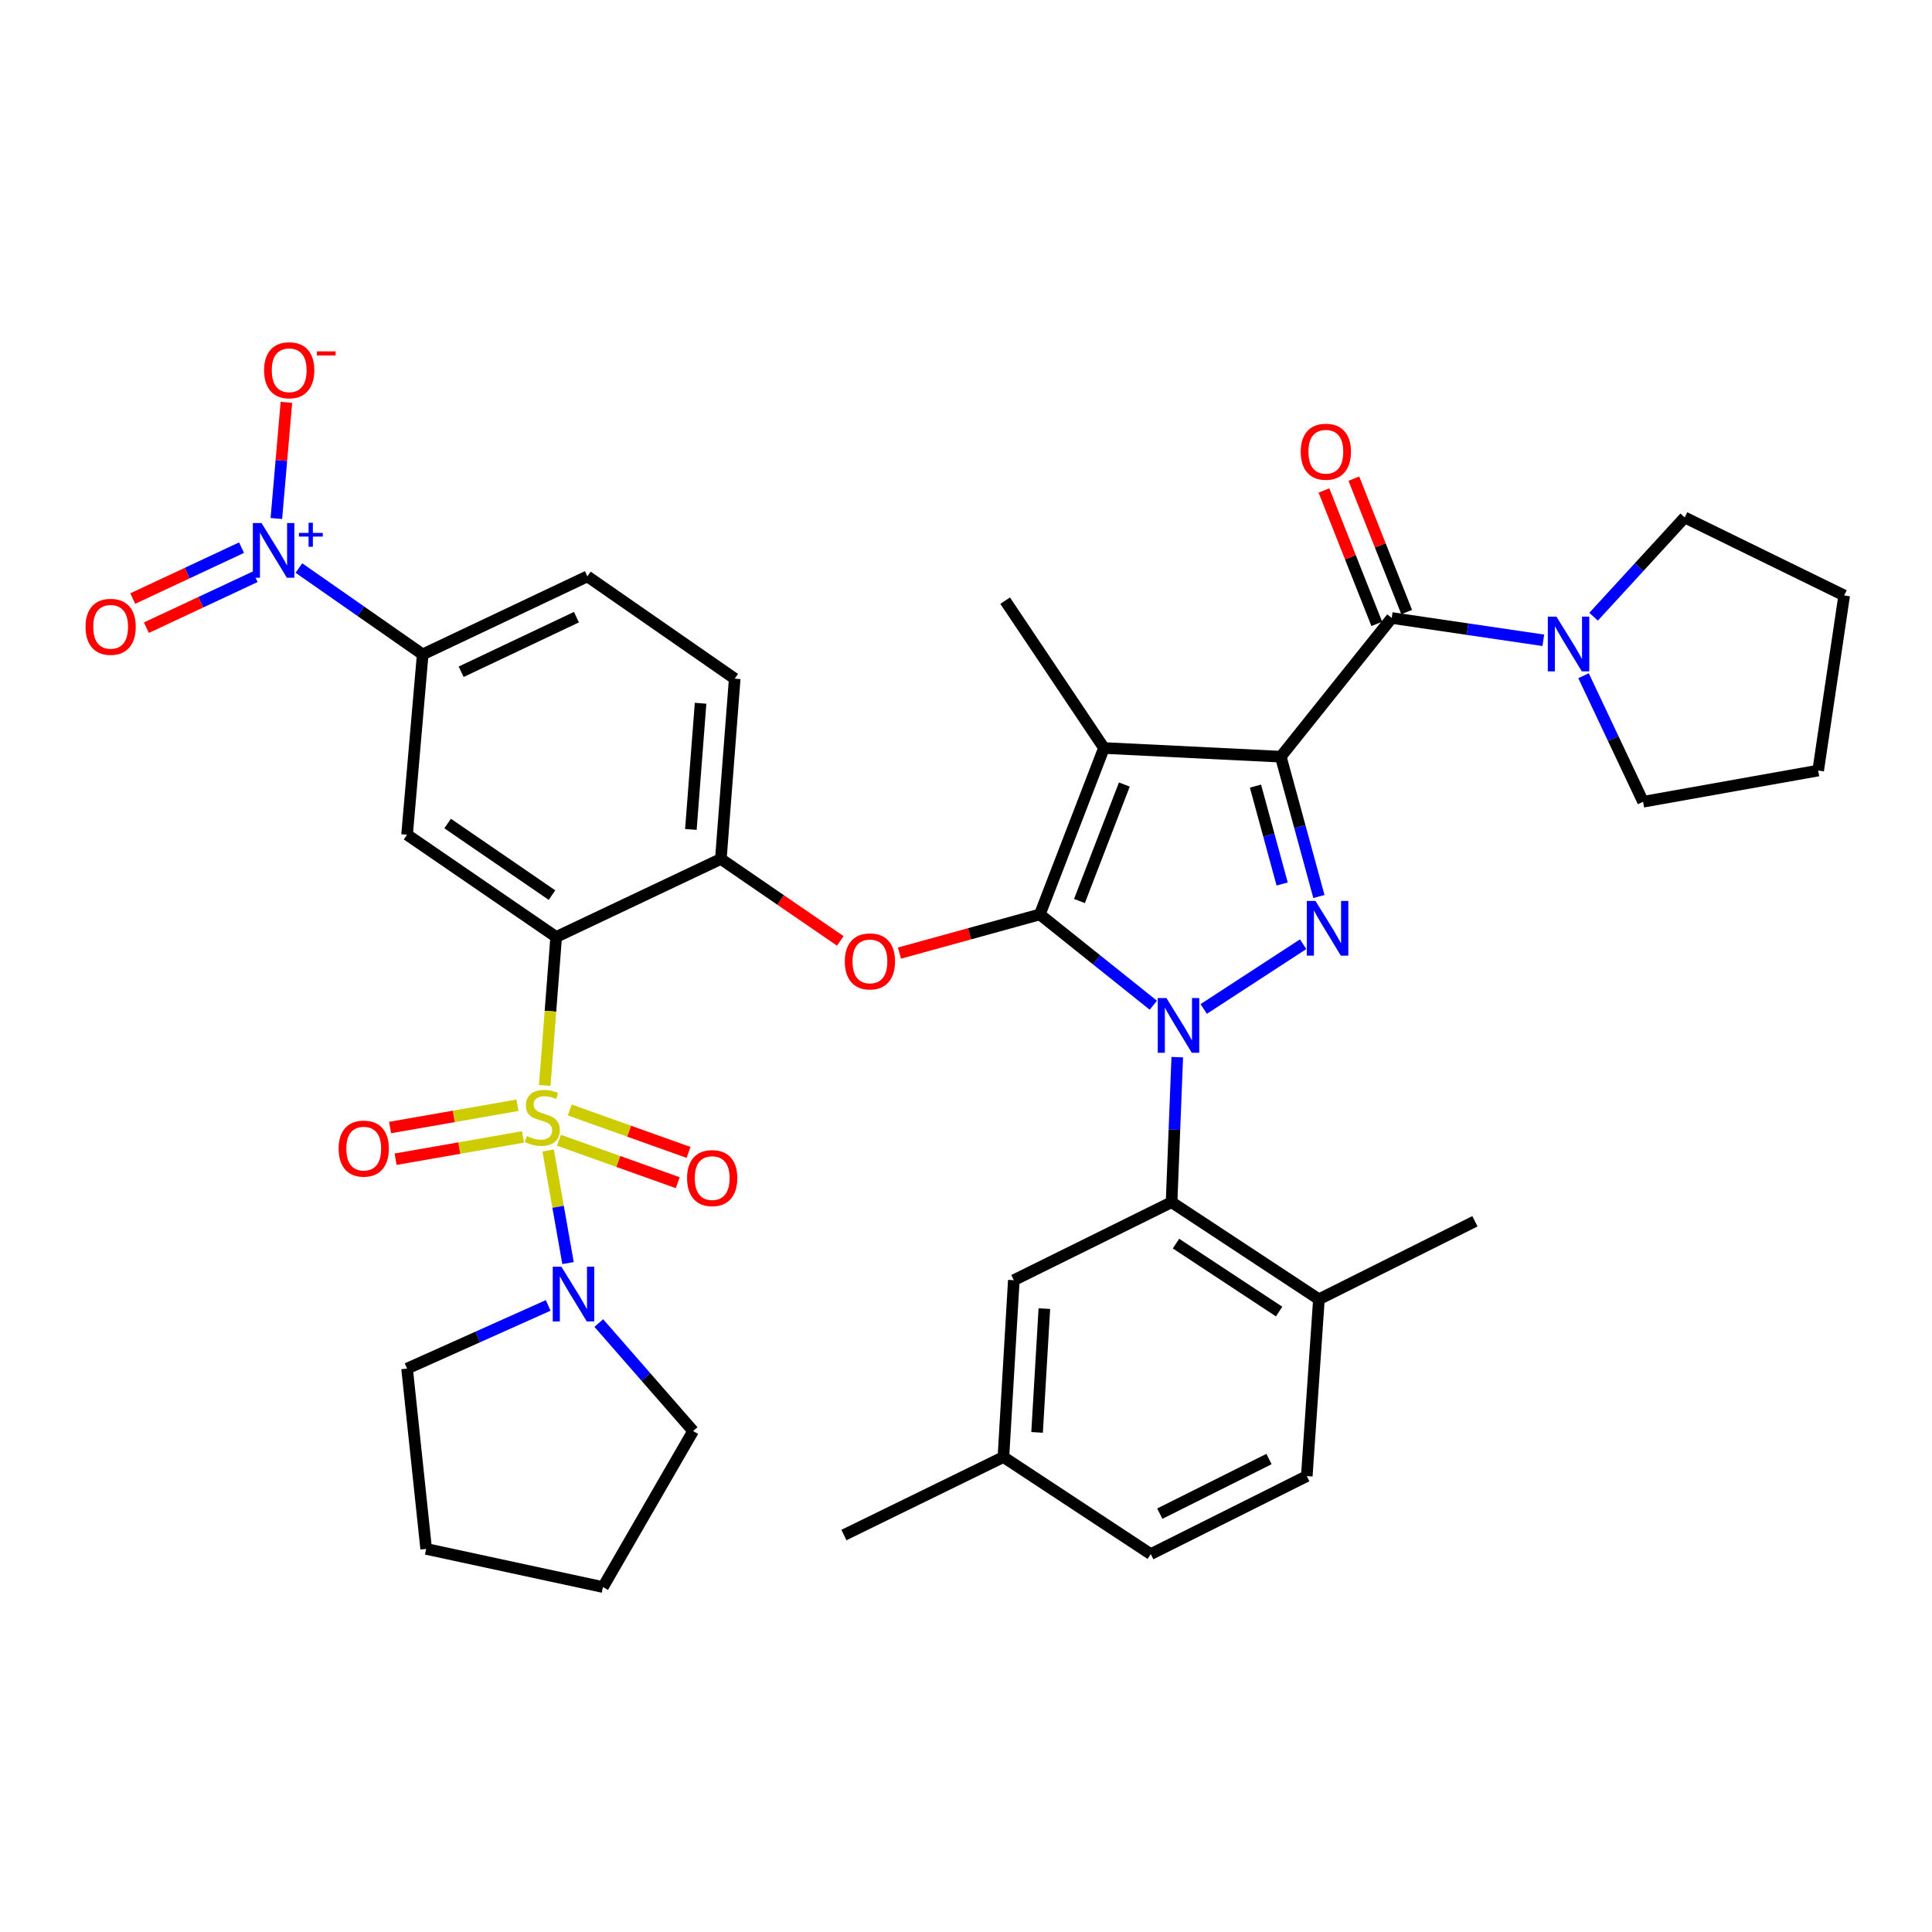 <?xml version='1.0' encoding='iso-8859-1'?>
<svg version='1.1' baseProfile='full'
              xmlns='http://www.w3.org/2000/svg'
                      xmlns:rdkit='http://www.rdkit.org/xml'
                      xmlns:xlink='http://www.w3.org/1999/xlink'
                  xml:space='preserve'
width='1000px' height='1000px' viewBox='0 0 1000 1000'>
<!-- END OF HEADER -->
<rect style='opacity:1.0;fill:#FFFFFF;stroke:none' width='1000' height='1000' x='0' y='0'> </rect>
<path class='bond-0' d='M 720.356,319.872 L 759.59,325.644' style='fill:none;fill-rule:evenodd;stroke:#000000;stroke-width:6px;stroke-linecap:butt;stroke-linejoin:miter;stroke-opacity:1' />
<path class='bond-0' d='M 759.59,325.644 L 798.823,331.415' style='fill:none;fill-rule:evenodd;stroke:#0000FF;stroke-width:6px;stroke-linecap:butt;stroke-linejoin:miter;stroke-opacity:1' />
<path class='bond-1' d='M 728.094,316.809 L 714.424,282.278' style='fill:none;fill-rule:evenodd;stroke:#000000;stroke-width:6px;stroke-linecap:butt;stroke-linejoin:miter;stroke-opacity:1' />
<path class='bond-1' d='M 714.424,282.278 L 700.754,247.747' style='fill:none;fill-rule:evenodd;stroke:#FF0000;stroke-width:6px;stroke-linecap:butt;stroke-linejoin:miter;stroke-opacity:1' />
<path class='bond-1' d='M 712.619,322.935 L 698.949,288.404' style='fill:none;fill-rule:evenodd;stroke:#000000;stroke-width:6px;stroke-linecap:butt;stroke-linejoin:miter;stroke-opacity:1' />
<path class='bond-1' d='M 698.949,288.404 L 685.279,253.873' style='fill:none;fill-rule:evenodd;stroke:#FF0000;stroke-width:6px;stroke-linecap:butt;stroke-linejoin:miter;stroke-opacity:1' />
<path class='bond-2' d='M 720.356,319.872 L 662.928,391.66' style='fill:none;fill-rule:evenodd;stroke:#000000;stroke-width:6px;stroke-linecap:butt;stroke-linejoin:miter;stroke-opacity:1' />
<path class='bond-3' d='M 819.634,349.753 L 835.047,382.371' style='fill:none;fill-rule:evenodd;stroke:#0000FF;stroke-width:6px;stroke-linecap:butt;stroke-linejoin:miter;stroke-opacity:1' />
<path class='bond-3' d='M 835.047,382.371 L 850.46,414.989' style='fill:none;fill-rule:evenodd;stroke:#000000;stroke-width:6px;stroke-linecap:butt;stroke-linejoin:miter;stroke-opacity:1' />
<path class='bond-4' d='M 824.838,319.212 L 848.417,293.523' style='fill:none;fill-rule:evenodd;stroke:#0000FF;stroke-width:6px;stroke-linecap:butt;stroke-linejoin:miter;stroke-opacity:1' />
<path class='bond-4' d='M 848.417,293.523 L 871.995,267.835' style='fill:none;fill-rule:evenodd;stroke:#000000;stroke-width:6px;stroke-linecap:butt;stroke-linejoin:miter;stroke-opacity:1' />
<path class='bond-5' d='M 871.995,267.835 L 954.545,308.213' style='fill:none;fill-rule:evenodd;stroke:#000000;stroke-width:6px;stroke-linecap:butt;stroke-linejoin:miter;stroke-opacity:1' />
<path class='bond-6' d='M 850.46,414.989 L 941.083,398.835' style='fill:none;fill-rule:evenodd;stroke:#000000;stroke-width:6px;stroke-linecap:butt;stroke-linejoin:miter;stroke-opacity:1' />
<path class='bond-7' d='M 304.025,298.338 L 218.784,338.716' style='fill:none;fill-rule:evenodd;stroke:#000000;stroke-width:6px;stroke-linecap:butt;stroke-linejoin:miter;stroke-opacity:1' />
<path class='bond-7' d='M 298.364,319.436 L 238.695,347.701' style='fill:none;fill-rule:evenodd;stroke:#000000;stroke-width:6px;stroke-linecap:butt;stroke-linejoin:miter;stroke-opacity:1' />
<path class='bond-8' d='M 304.025,298.338 L 380.289,351.282' style='fill:none;fill-rule:evenodd;stroke:#000000;stroke-width:6px;stroke-linecap:butt;stroke-linejoin:miter;stroke-opacity:1' />
<path class='bond-9' d='M 465.554,493.328 L 501.884,483.316' style='fill:none;fill-rule:evenodd;stroke:#FF0000;stroke-width:6px;stroke-linecap:butt;stroke-linejoin:miter;stroke-opacity:1' />
<path class='bond-9' d='M 501.884,483.316 L 538.215,473.305' style='fill:none;fill-rule:evenodd;stroke:#000000;stroke-width:6px;stroke-linecap:butt;stroke-linejoin:miter;stroke-opacity:1' />
<path class='bond-10' d='M 434.934,487.014 L 404.024,465.804' style='fill:none;fill-rule:evenodd;stroke:#FF0000;stroke-width:6px;stroke-linecap:butt;stroke-linejoin:miter;stroke-opacity:1' />
<path class='bond-10' d='M 404.024,465.804 L 373.113,444.595' style='fill:none;fill-rule:evenodd;stroke:#000000;stroke-width:6px;stroke-linecap:butt;stroke-linejoin:miter;stroke-opacity:1' />
<path class='bond-11' d='M 218.784,338.716 L 210.703,432.039' style='fill:none;fill-rule:evenodd;stroke:#000000;stroke-width:6px;stroke-linecap:butt;stroke-linejoin:miter;stroke-opacity:1' />
<path class='bond-12' d='M 218.784,338.716 L 186.746,316.367' style='fill:none;fill-rule:evenodd;stroke:#000000;stroke-width:6px;stroke-linecap:butt;stroke-linejoin:miter;stroke-opacity:1' />
<path class='bond-12' d='M 186.746,316.367 L 154.707,294.018' style='fill:none;fill-rule:evenodd;stroke:#0000FF;stroke-width:6px;stroke-linecap:butt;stroke-linejoin:miter;stroke-opacity:1' />
<path class='bond-13' d='M 623.035,522.241 L 674.5,488.728' style='fill:none;fill-rule:evenodd;stroke:#0000FF;stroke-width:6px;stroke-linecap:butt;stroke-linejoin:miter;stroke-opacity:1' />
<path class='bond-14' d='M 596.955,520.302 L 567.585,496.803' style='fill:none;fill-rule:evenodd;stroke:#0000FF;stroke-width:6px;stroke-linecap:butt;stroke-linejoin:miter;stroke-opacity:1' />
<path class='bond-14' d='M 567.585,496.803 L 538.215,473.305' style='fill:none;fill-rule:evenodd;stroke:#000000;stroke-width:6px;stroke-linecap:butt;stroke-linejoin:miter;stroke-opacity:1' />
<path class='bond-15' d='M 609.348,547.183 L 607.877,584.718' style='fill:none;fill-rule:evenodd;stroke:#0000FF;stroke-width:6px;stroke-linecap:butt;stroke-linejoin:miter;stroke-opacity:1' />
<path class='bond-15' d='M 607.877,584.718 L 606.406,622.253' style='fill:none;fill-rule:evenodd;stroke:#000000;stroke-width:6px;stroke-linecap:butt;stroke-linejoin:miter;stroke-opacity:1' />
<path class='bond-16' d='M 682.664,464.027 L 672.796,427.844' style='fill:none;fill-rule:evenodd;stroke:#0000FF;stroke-width:6px;stroke-linecap:butt;stroke-linejoin:miter;stroke-opacity:1' />
<path class='bond-16' d='M 672.796,427.844 L 662.928,391.66' style='fill:none;fill-rule:evenodd;stroke:#000000;stroke-width:6px;stroke-linecap:butt;stroke-linejoin:miter;stroke-opacity:1' />
<path class='bond-16' d='M 663.646,457.551 L 656.739,432.223' style='fill:none;fill-rule:evenodd;stroke:#0000FF;stroke-width:6px;stroke-linecap:butt;stroke-linejoin:miter;stroke-opacity:1' />
<path class='bond-16' d='M 656.739,432.223 L 649.831,406.894' style='fill:none;fill-rule:evenodd;stroke:#000000;stroke-width:6px;stroke-linecap:butt;stroke-linejoin:miter;stroke-opacity:1' />
<path class='bond-17' d='M 662.928,391.66 L 571.409,387.167' style='fill:none;fill-rule:evenodd;stroke:#000000;stroke-width:6px;stroke-linecap:butt;stroke-linejoin:miter;stroke-opacity:1' />
<path class='bond-18' d='M 571.409,387.167 L 538.215,473.305' style='fill:none;fill-rule:evenodd;stroke:#000000;stroke-width:6px;stroke-linecap:butt;stroke-linejoin:miter;stroke-opacity:1' />
<path class='bond-18' d='M 581.959,406.072 L 558.724,466.369' style='fill:none;fill-rule:evenodd;stroke:#000000;stroke-width:6px;stroke-linecap:butt;stroke-linejoin:miter;stroke-opacity:1' />
<path class='bond-19' d='M 571.409,387.167 L 520.268,310.904' style='fill:none;fill-rule:evenodd;stroke:#000000;stroke-width:6px;stroke-linecap:butt;stroke-linejoin:miter;stroke-opacity:1' />
<path class='bond-20' d='M 606.406,622.253 L 682.669,672.506' style='fill:none;fill-rule:evenodd;stroke:#000000;stroke-width:6px;stroke-linecap:butt;stroke-linejoin:miter;stroke-opacity:1' />
<path class='bond-20' d='M 608.687,643.688 L 662.072,678.865' style='fill:none;fill-rule:evenodd;stroke:#000000;stroke-width:6px;stroke-linecap:butt;stroke-linejoin:miter;stroke-opacity:1' />
<path class='bond-21' d='M 606.406,622.253 L 524.752,662.631' style='fill:none;fill-rule:evenodd;stroke:#000000;stroke-width:6px;stroke-linecap:butt;stroke-linejoin:miter;stroke-opacity:1' />
<path class='bond-22' d='M 682.669,672.506 L 676.39,764.025' style='fill:none;fill-rule:evenodd;stroke:#000000;stroke-width:6px;stroke-linecap:butt;stroke-linejoin:miter;stroke-opacity:1' />
<path class='bond-23' d='M 682.669,672.506 L 763.425,632.128' style='fill:none;fill-rule:evenodd;stroke:#000000;stroke-width:6px;stroke-linecap:butt;stroke-linejoin:miter;stroke-opacity:1' />
<path class='bond-24' d='M 524.752,662.631 L 519.371,754.16' style='fill:none;fill-rule:evenodd;stroke:#000000;stroke-width:6px;stroke-linecap:butt;stroke-linejoin:miter;stroke-opacity:1' />
<path class='bond-24' d='M 540.559,677.337 L 536.792,741.407' style='fill:none;fill-rule:evenodd;stroke:#000000;stroke-width:6px;stroke-linecap:butt;stroke-linejoin:miter;stroke-opacity:1' />
<path class='bond-25' d='M 676.39,764.025 L 595.634,804.404' style='fill:none;fill-rule:evenodd;stroke:#000000;stroke-width:6px;stroke-linecap:butt;stroke-linejoin:miter;stroke-opacity:1' />
<path class='bond-25' d='M 656.834,755.196 L 600.304,783.461' style='fill:none;fill-rule:evenodd;stroke:#000000;stroke-width:6px;stroke-linecap:butt;stroke-linejoin:miter;stroke-opacity:1' />
<path class='bond-26' d='M 519.371,754.16 L 595.634,804.404' style='fill:none;fill-rule:evenodd;stroke:#000000;stroke-width:6px;stroke-linecap:butt;stroke-linejoin:miter;stroke-opacity:1' />
<path class='bond-27' d='M 519.371,754.16 L 436.82,794.529' style='fill:none;fill-rule:evenodd;stroke:#000000;stroke-width:6px;stroke-linecap:butt;stroke-linejoin:miter;stroke-opacity:1' />
<path class='bond-28' d='M 210.703,432.039 L 287.872,484.973' style='fill:none;fill-rule:evenodd;stroke:#000000;stroke-width:6px;stroke-linecap:butt;stroke-linejoin:miter;stroke-opacity:1' />
<path class='bond-28' d='M 231.693,426.254 L 285.711,463.309' style='fill:none;fill-rule:evenodd;stroke:#000000;stroke-width:6px;stroke-linecap:butt;stroke-linejoin:miter;stroke-opacity:1' />
<path class='bond-29' d='M 287.872,484.973 L 373.113,444.595' style='fill:none;fill-rule:evenodd;stroke:#000000;stroke-width:6px;stroke-linecap:butt;stroke-linejoin:miter;stroke-opacity:1' />
<path class='bond-30' d='M 287.872,484.973 L 284.914,523.4' style='fill:none;fill-rule:evenodd;stroke:#000000;stroke-width:6px;stroke-linecap:butt;stroke-linejoin:miter;stroke-opacity:1' />
<path class='bond-30' d='M 284.914,523.4 L 281.955,561.827' style='fill:none;fill-rule:evenodd;stroke:#CCCC00;stroke-width:6px;stroke-linecap:butt;stroke-linejoin:miter;stroke-opacity:1' />
<path class='bond-31' d='M 373.113,444.595 L 380.289,351.282' style='fill:none;fill-rule:evenodd;stroke:#000000;stroke-width:6px;stroke-linecap:butt;stroke-linejoin:miter;stroke-opacity:1' />
<path class='bond-31' d='M 357.595,429.322 L 362.618,364.003' style='fill:none;fill-rule:evenodd;stroke:#000000;stroke-width:6px;stroke-linecap:butt;stroke-linejoin:miter;stroke-opacity:1' />
<path class='bond-32' d='M 289.303,590.2 L 320.051,601.182' style='fill:none;fill-rule:evenodd;stroke:#CCCC00;stroke-width:6px;stroke-linecap:butt;stroke-linejoin:miter;stroke-opacity:1' />
<path class='bond-32' d='M 320.051,601.182 L 350.798,612.164' style='fill:none;fill-rule:evenodd;stroke:#FF0000;stroke-width:6px;stroke-linecap:butt;stroke-linejoin:miter;stroke-opacity:1' />
<path class='bond-32' d='M 294.901,574.527 L 325.649,585.509' style='fill:none;fill-rule:evenodd;stroke:#CCCC00;stroke-width:6px;stroke-linecap:butt;stroke-linejoin:miter;stroke-opacity:1' />
<path class='bond-32' d='M 325.649,585.509 L 356.397,596.491' style='fill:none;fill-rule:evenodd;stroke:#FF0000;stroke-width:6px;stroke-linecap:butt;stroke-linejoin:miter;stroke-opacity:1' />
<path class='bond-33' d='M 267.83,572.086 L 234.862,577.849' style='fill:none;fill-rule:evenodd;stroke:#CCCC00;stroke-width:6px;stroke-linecap:butt;stroke-linejoin:miter;stroke-opacity:1' />
<path class='bond-33' d='M 234.862,577.849 L 201.894,583.611' style='fill:none;fill-rule:evenodd;stroke:#FF0000;stroke-width:6px;stroke-linecap:butt;stroke-linejoin:miter;stroke-opacity:1' />
<path class='bond-33' d='M 270.695,588.481 L 237.728,594.243' style='fill:none;fill-rule:evenodd;stroke:#CCCC00;stroke-width:6px;stroke-linecap:butt;stroke-linejoin:miter;stroke-opacity:1' />
<path class='bond-33' d='M 237.728,594.243 L 204.76,600.006' style='fill:none;fill-rule:evenodd;stroke:#FF0000;stroke-width:6px;stroke-linecap:butt;stroke-linejoin:miter;stroke-opacity:1' />
<path class='bond-34' d='M 283.724,595.49 L 288.867,624.629' style='fill:none;fill-rule:evenodd;stroke:#CCCC00;stroke-width:6px;stroke-linecap:butt;stroke-linejoin:miter;stroke-opacity:1' />
<path class='bond-34' d='M 288.867,624.629 L 294.009,653.768' style='fill:none;fill-rule:evenodd;stroke:#0000FF;stroke-width:6px;stroke-linecap:butt;stroke-linejoin:miter;stroke-opacity:1' />
<path class='bond-35' d='M 283.742,675.682 L 247.222,692.036' style='fill:none;fill-rule:evenodd;stroke:#0000FF;stroke-width:6px;stroke-linecap:butt;stroke-linejoin:miter;stroke-opacity:1' />
<path class='bond-35' d='M 247.222,692.036 L 210.703,708.391' style='fill:none;fill-rule:evenodd;stroke:#000000;stroke-width:6px;stroke-linecap:butt;stroke-linejoin:miter;stroke-opacity:1' />
<path class='bond-36' d='M 309.934,684.805 L 334.344,712.751' style='fill:none;fill-rule:evenodd;stroke:#0000FF;stroke-width:6px;stroke-linecap:butt;stroke-linejoin:miter;stroke-opacity:1' />
<path class='bond-36' d='M 334.344,712.751 L 358.754,740.697' style='fill:none;fill-rule:evenodd;stroke:#000000;stroke-width:6px;stroke-linecap:butt;stroke-linejoin:miter;stroke-opacity:1' />
<path class='bond-37' d='M 143.042,268.383 L 145.643,238.316' style='fill:none;fill-rule:evenodd;stroke:#0000FF;stroke-width:6px;stroke-linecap:butt;stroke-linejoin:miter;stroke-opacity:1' />
<path class='bond-37' d='M 145.643,238.316 L 148.244,208.25' style='fill:none;fill-rule:evenodd;stroke:#FF0000;stroke-width:6px;stroke-linecap:butt;stroke-linejoin:miter;stroke-opacity:1' />
<path class='bond-38' d='M 125.02,283.463 L 96.865,296.639' style='fill:none;fill-rule:evenodd;stroke:#0000FF;stroke-width:6px;stroke-linecap:butt;stroke-linejoin:miter;stroke-opacity:1' />
<path class='bond-38' d='M 96.865,296.639 L 68.711,309.815' style='fill:none;fill-rule:evenodd;stroke:#FF0000;stroke-width:6px;stroke-linecap:butt;stroke-linejoin:miter;stroke-opacity:1' />
<path class='bond-38' d='M 132.074,298.537 L 103.92,311.713' style='fill:none;fill-rule:evenodd;stroke:#0000FF;stroke-width:6px;stroke-linecap:butt;stroke-linejoin:miter;stroke-opacity:1' />
<path class='bond-38' d='M 103.92,311.713 L 75.765,324.889' style='fill:none;fill-rule:evenodd;stroke:#FF0000;stroke-width:6px;stroke-linecap:butt;stroke-linejoin:miter;stroke-opacity:1' />
<path class='bond-39' d='M 358.754,740.697 L 312.097,821.454' style='fill:none;fill-rule:evenodd;stroke:#000000;stroke-width:6px;stroke-linecap:butt;stroke-linejoin:miter;stroke-opacity:1' />
<path class='bond-40' d='M 210.703,708.391 L 220.578,801.713' style='fill:none;fill-rule:evenodd;stroke:#000000;stroke-width:6px;stroke-linecap:butt;stroke-linejoin:miter;stroke-opacity:1' />
<path class='bond-41' d='M 312.097,821.454 L 220.578,801.713' style='fill:none;fill-rule:evenodd;stroke:#000000;stroke-width:6px;stroke-linecap:butt;stroke-linejoin:miter;stroke-opacity:1' />
<path class='bond-42' d='M 954.545,308.213 L 941.083,398.835' style='fill:none;fill-rule:evenodd;stroke:#000000;stroke-width:6px;stroke-linecap:butt;stroke-linejoin:miter;stroke-opacity:1' />
<path  class='atom-1' d='M 805.616 319.175
L 814.896 334.175
Q 815.816 335.655, 817.296 338.335
Q 818.776 341.015, 818.856 341.175
L 818.856 319.175
L 822.616 319.175
L 822.616 347.495
L 818.736 347.495
L 808.776 331.095
Q 807.616 329.175, 806.376 326.975
Q 805.176 324.775, 804.816 324.095
L 804.816 347.495
L 801.136 347.495
L 801.136 319.175
L 805.616 319.175
' fill='#0000FF'/>
<path  class='atom-2' d='M 673.256 233.814
Q 673.256 227.014, 676.616 223.214
Q 679.976 219.414, 686.256 219.414
Q 692.536 219.414, 695.896 223.214
Q 699.256 227.014, 699.256 233.814
Q 699.256 240.694, 695.856 244.614
Q 692.456 248.494, 686.256 248.494
Q 680.016 248.494, 676.616 244.614
Q 673.256 240.734, 673.256 233.814
M 686.256 245.294
Q 690.576 245.294, 692.896 242.414
Q 695.256 239.494, 695.256 233.814
Q 695.256 228.254, 692.896 225.454
Q 690.576 222.614, 686.256 222.614
Q 681.936 222.614, 679.576 225.414
Q 677.256 228.214, 677.256 233.814
Q 677.256 239.534, 679.576 242.414
Q 681.936 245.294, 686.256 245.294
' fill='#FF0000'/>
<path  class='atom-6' d='M 437.273 497.619
Q 437.273 490.819, 440.633 487.019
Q 443.993 483.219, 450.273 483.219
Q 456.553 483.219, 459.913 487.019
Q 463.273 490.819, 463.273 497.619
Q 463.273 504.499, 459.873 508.419
Q 456.473 512.299, 450.273 512.299
Q 444.033 512.299, 440.633 508.419
Q 437.273 504.539, 437.273 497.619
M 450.273 509.099
Q 454.593 509.099, 456.913 506.219
Q 459.273 503.299, 459.273 497.619
Q 459.273 492.059, 456.913 489.259
Q 454.593 486.419, 450.273 486.419
Q 445.953 486.419, 443.593 489.219
Q 441.273 492.019, 441.273 497.619
Q 441.273 503.339, 443.593 506.219
Q 445.953 509.099, 450.273 509.099
' fill='#FF0000'/>
<path  class='atom-8' d='M 603.733 516.573
L 613.013 531.573
Q 613.933 533.053, 615.413 535.733
Q 616.893 538.413, 616.973 538.573
L 616.973 516.573
L 620.733 516.573
L 620.733 544.893
L 616.853 544.893
L 606.893 528.493
Q 605.733 526.573, 604.493 524.373
Q 603.293 522.173, 602.933 521.493
L 602.933 544.893
L 599.253 544.893
L 599.253 516.573
L 603.733 516.573
' fill='#0000FF'/>
<path  class='atom-9' d='M 680.893 466.329
L 690.173 481.329
Q 691.093 482.809, 692.573 485.489
Q 694.053 488.169, 694.133 488.329
L 694.133 466.329
L 697.893 466.329
L 697.893 494.649
L 694.013 494.649
L 684.053 478.249
Q 682.893 476.329, 681.653 474.129
Q 680.453 471.929, 680.093 471.249
L 680.093 494.649
L 676.413 494.649
L 676.413 466.329
L 680.893 466.329
' fill='#0000FF'/>
<path  class='atom-26' d='M 272.688 588.007
Q 273.008 588.127, 274.328 588.687
Q 275.648 589.247, 277.088 589.607
Q 278.568 589.927, 280.008 589.927
Q 282.688 589.927, 284.248 588.647
Q 285.808 587.327, 285.808 585.047
Q 285.808 583.487, 285.008 582.527
Q 284.248 581.567, 283.048 581.047
Q 281.848 580.527, 279.848 579.927
Q 277.328 579.167, 275.808 578.447
Q 274.328 577.727, 273.248 576.207
Q 272.208 574.687, 272.208 572.127
Q 272.208 568.567, 274.608 566.367
Q 277.048 564.167, 281.848 564.167
Q 285.128 564.167, 288.848 565.727
L 287.928 568.807
Q 284.528 567.407, 281.968 567.407
Q 279.208 567.407, 277.688 568.567
Q 276.168 569.687, 276.208 571.647
Q 276.208 573.167, 276.968 574.087
Q 277.768 575.007, 278.888 575.527
Q 280.048 576.047, 281.968 576.647
Q 284.528 577.447, 286.048 578.247
Q 287.568 579.047, 288.648 580.687
Q 289.768 582.287, 289.768 585.047
Q 289.768 588.967, 287.128 591.087
Q 284.528 593.167, 280.168 593.167
Q 277.648 593.167, 275.728 592.607
Q 273.848 592.087, 271.608 591.167
L 272.688 588.007
' fill='#CCCC00'/>
<path  class='atom-27' d='M 355.629 609.776
Q 355.629 602.976, 358.989 599.176
Q 362.349 595.376, 368.629 595.376
Q 374.909 595.376, 378.269 599.176
Q 381.629 602.976, 381.629 609.776
Q 381.629 616.656, 378.229 620.576
Q 374.829 624.456, 368.629 624.456
Q 362.389 624.456, 358.989 620.576
Q 355.629 616.696, 355.629 609.776
M 368.629 621.256
Q 372.949 621.256, 375.269 618.376
Q 377.629 615.456, 377.629 609.776
Q 377.629 604.216, 375.269 601.416
Q 372.949 598.576, 368.629 598.576
Q 364.309 598.576, 361.949 601.376
Q 359.629 604.176, 359.629 609.776
Q 359.629 615.496, 361.949 618.376
Q 364.309 621.256, 368.629 621.256
' fill='#FF0000'/>
<path  class='atom-28' d='M 175.272 594.52
Q 175.272 587.72, 178.632 583.92
Q 181.992 580.12, 188.272 580.12
Q 194.552 580.12, 197.912 583.92
Q 201.272 587.72, 201.272 594.52
Q 201.272 601.4, 197.872 605.32
Q 194.472 609.2, 188.272 609.2
Q 182.032 609.2, 178.632 605.32
Q 175.272 601.44, 175.272 594.52
M 188.272 606
Q 192.592 606, 194.912 603.12
Q 197.272 600.2, 197.272 594.52
Q 197.272 588.96, 194.912 586.16
Q 192.592 583.32, 188.272 583.32
Q 183.952 583.32, 181.592 586.12
Q 179.272 588.92, 179.272 594.52
Q 179.272 600.24, 181.592 603.12
Q 183.952 606, 188.272 606
' fill='#FF0000'/>
<path  class='atom-29' d='M 290.581 655.655
L 299.861 670.655
Q 300.781 672.135, 302.261 674.815
Q 303.741 677.495, 303.821 677.655
L 303.821 655.655
L 307.581 655.655
L 307.581 683.975
L 303.701 683.975
L 293.741 667.575
Q 292.581 665.655, 291.341 663.455
Q 290.141 661.255, 289.781 660.575
L 289.781 683.975
L 286.101 683.975
L 286.101 655.655
L 290.581 655.655
' fill='#0000FF'/>
<path  class='atom-30' d='M 135.355 270.725
L 144.635 285.725
Q 145.555 287.205, 147.035 289.885
Q 148.515 292.565, 148.595 292.725
L 148.595 270.725
L 152.355 270.725
L 152.355 299.045
L 148.475 299.045
L 138.515 282.645
Q 137.355 280.725, 136.115 278.525
Q 134.915 276.325, 134.555 275.645
L 134.555 299.045
L 130.875 299.045
L 130.875 270.725
L 135.355 270.725
' fill='#0000FF'/>
<path  class='atom-30' d='M 154.731 275.829
L 159.721 275.829
L 159.721 270.576
L 161.938 270.576
L 161.938 275.829
L 167.06 275.829
L 167.06 277.73
L 161.938 277.73
L 161.938 283.01
L 159.721 283.01
L 159.721 277.73
L 154.731 277.73
L 154.731 275.829
' fill='#0000FF'/>
<path  class='atom-31' d='M 136.687 191.642
Q 136.687 184.842, 140.047 181.042
Q 143.407 177.242, 149.687 177.242
Q 155.967 177.242, 159.327 181.042
Q 162.687 184.842, 162.687 191.642
Q 162.687 198.522, 159.287 202.442
Q 155.887 206.322, 149.687 206.322
Q 143.447 206.322, 140.047 202.442
Q 136.687 198.562, 136.687 191.642
M 149.687 203.122
Q 154.007 203.122, 156.327 200.242
Q 158.687 197.322, 158.687 191.642
Q 158.687 186.082, 156.327 183.282
Q 154.007 180.442, 149.687 180.442
Q 145.367 180.442, 143.007 183.242
Q 140.687 186.042, 140.687 191.642
Q 140.687 197.362, 143.007 200.242
Q 145.367 203.122, 149.687 203.122
' fill='#FF0000'/>
<path  class='atom-31' d='M 164.007 181.865
L 173.696 181.865
L 173.696 183.977
L 164.007 183.977
L 164.007 181.865
' fill='#FF0000'/>
<path  class='atom-32' d='M 44.271 324.437
Q 44.271 317.637, 47.631 313.837
Q 50.991 310.037, 57.271 310.037
Q 63.551 310.037, 66.911 313.837
Q 70.271 317.637, 70.271 324.437
Q 70.271 331.317, 66.871 335.237
Q 63.471 339.117, 57.271 339.117
Q 51.031 339.117, 47.631 335.237
Q 44.271 331.357, 44.271 324.437
M 57.271 335.917
Q 61.591 335.917, 63.911 333.037
Q 66.271 330.117, 66.271 324.437
Q 66.271 318.877, 63.911 316.077
Q 61.591 313.237, 57.271 313.237
Q 52.951 313.237, 50.591 316.037
Q 48.271 318.837, 48.271 324.437
Q 48.271 330.157, 50.591 333.037
Q 52.951 335.917, 57.271 335.917
' fill='#FF0000'/>
</svg>
